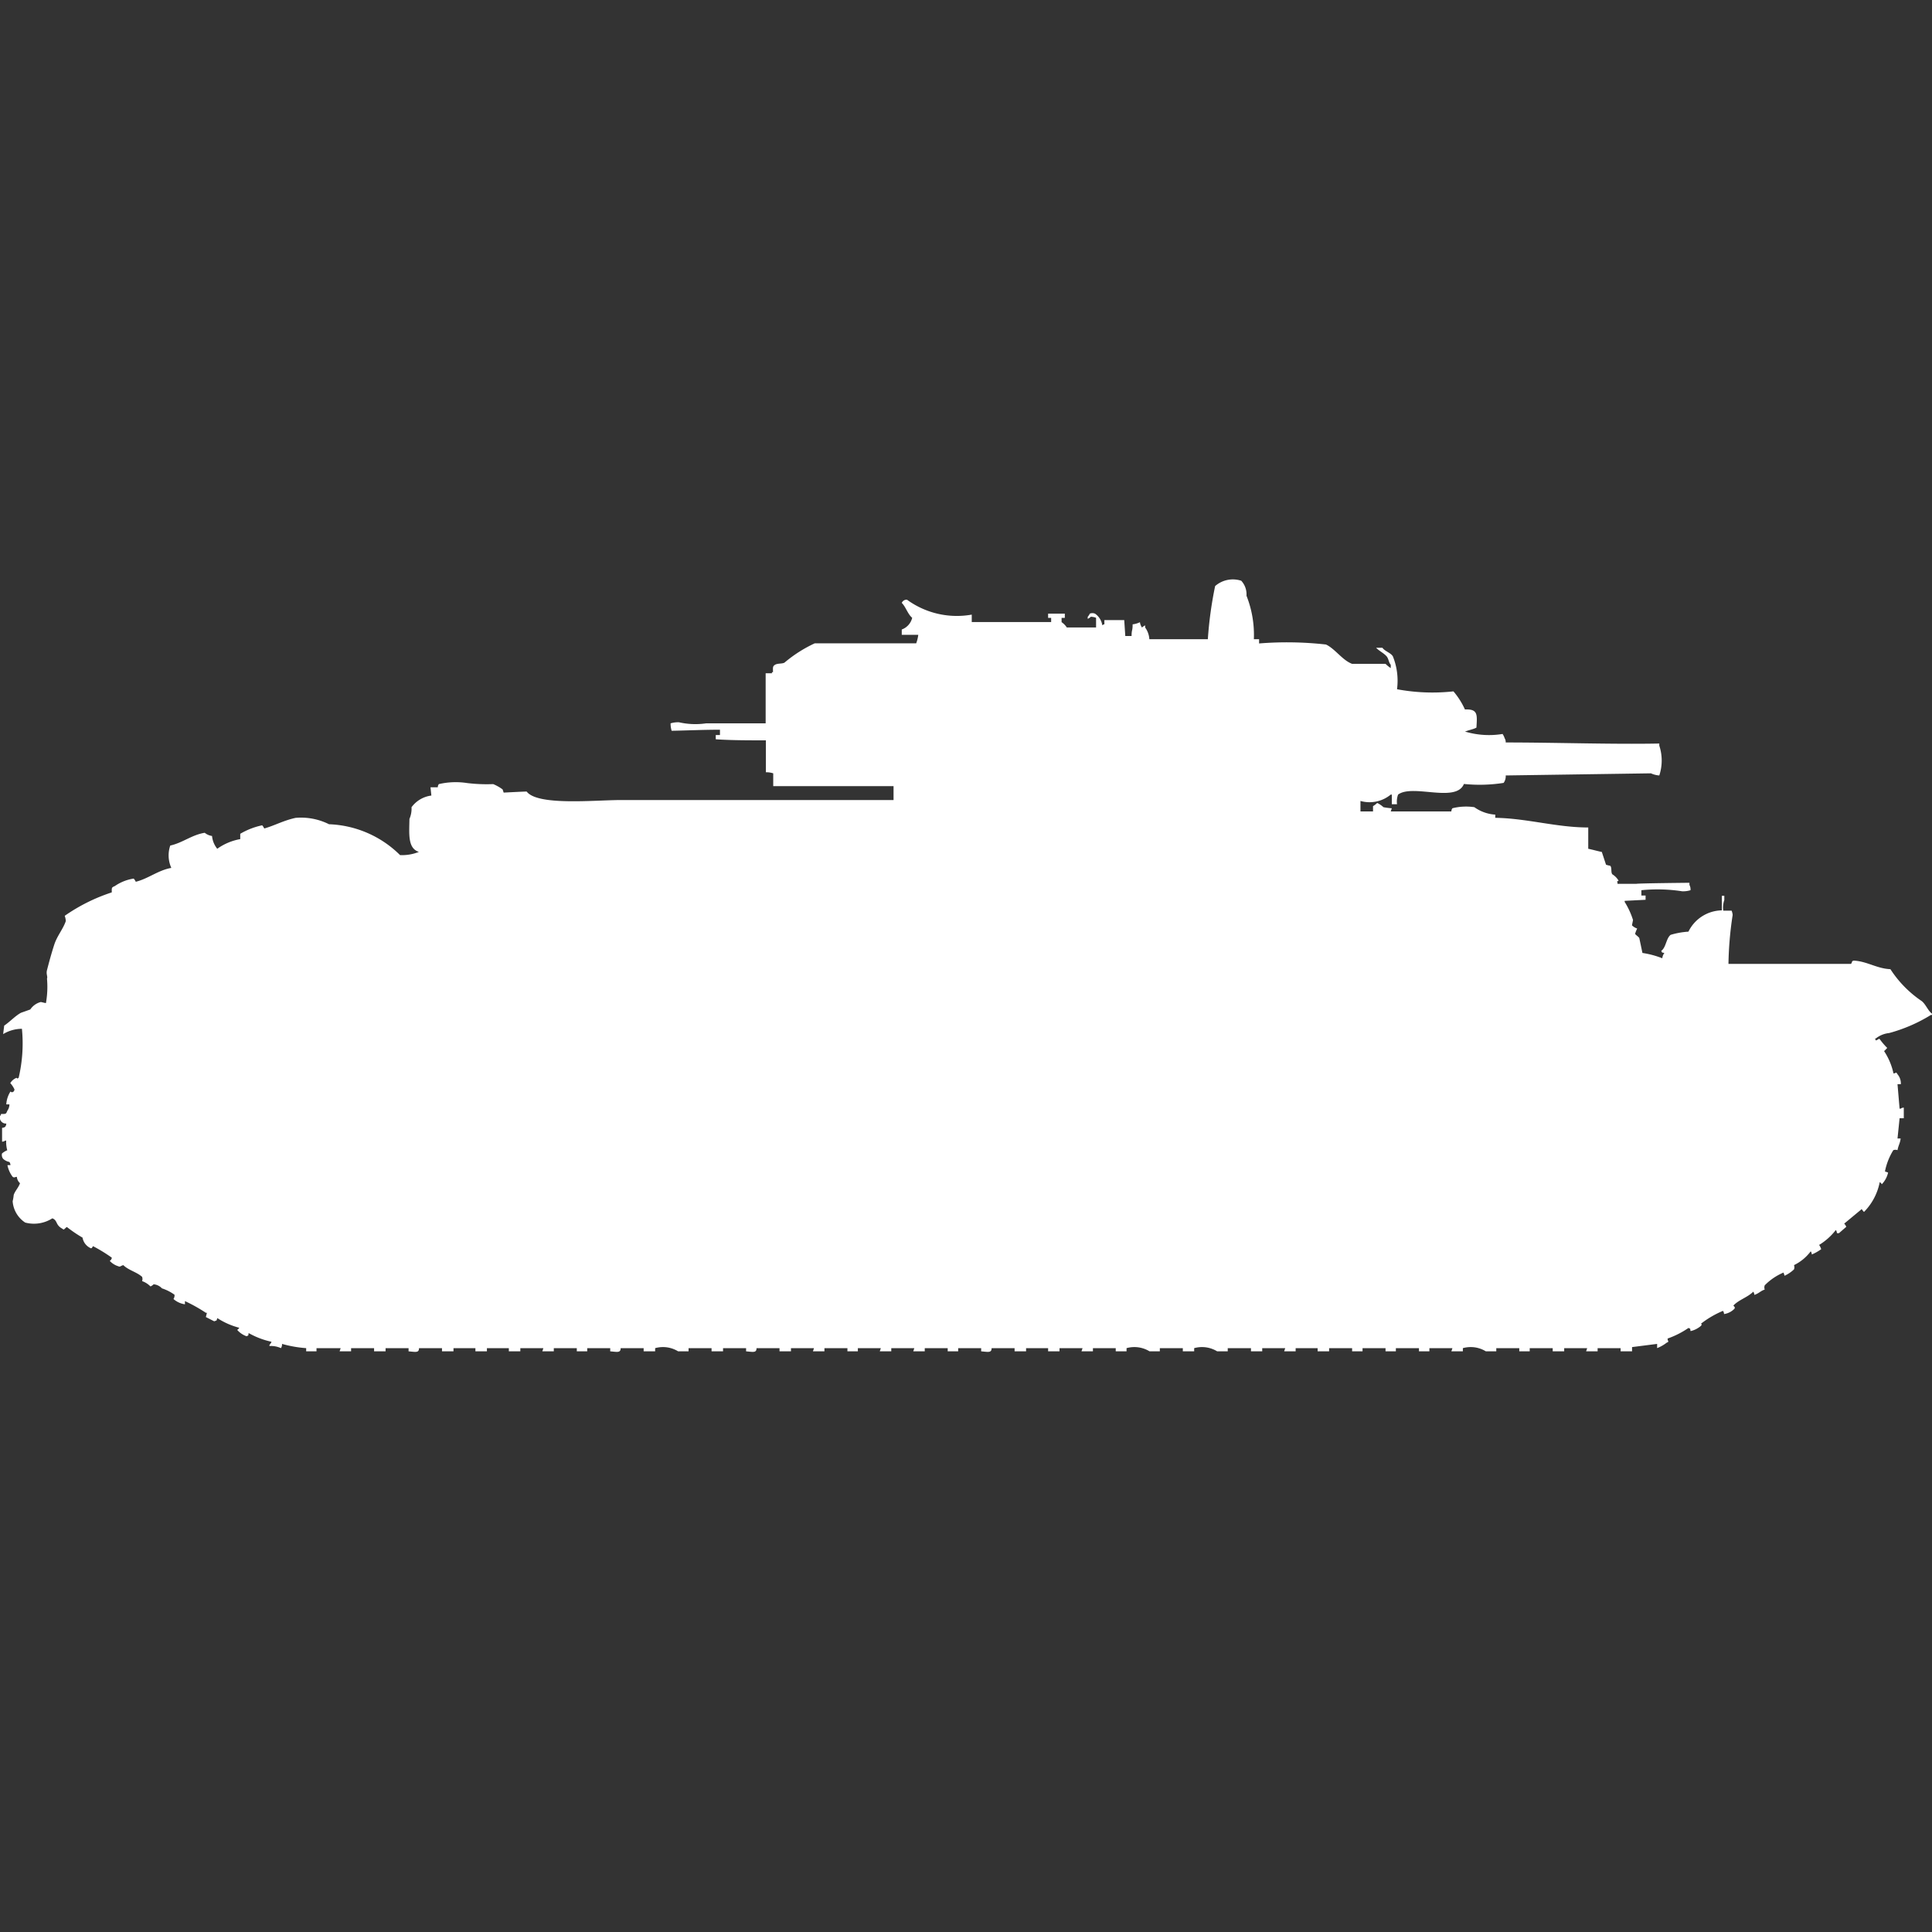 <svg width="40" height="40" viewBox="0 0 40 40" fill="#fff" xmlns="http://www.w3.org/2000/svg"><rect x="0" y="0" width="40" height="40" fill="#333333" stroke="none"/><path id="unit" fill-rule="evenodd" clip-rule="evenodd" d="M25.96,13.234h0.108v0.088a7.225,7.225,0,0,1,1.385.022c0.187,0.087.342,0.328,0.541,0.4h0.692a0.659,0.659,0,0,0,.108.088V13.763c-0.043-.046-0.044-0.128-0.087-0.176-0.059-.067-0.155-0.11-0.216-0.176h0.13c0.054,0.076.167,0.1,0.216,0.176a1.355,1.355,0,0,1,.087.683,3.987,3.987,0,0,0,1.168.044,1.57,1.57,0,0,1,.238.375c0.275-.013.253,0.111,0.238,0.375-0.066.039-.186,0.054-0.238,0.088h0.022a1.728,1.728,0,0,0,.757.044,0.335,0.335,0,0,1,.043.088,0.151,0.151,0,0,1,.022.088c1.035,0,2.2.041,3.18,0.022v0.044a0.982,0.982,0,0,1,0,.617,0.491,0.491,0,0,1-.173-0.044l-3.007.044a0.232,0.232,0,0,1-.043.154,3.207,3.207,0,0,1-.822.022c-0.163.4-1.061-.007-1.363,0.22a0.416,0.416,0,0,0-.022.2H28.816v-0.2H28.794a0.69,0.69,0,0,1-.627.132V16.8h0.26v-0.11a0.39,0.39,0,0,0,.086-0.066,0.521,0.521,0,0,1,.13.088,1.338,1.338,0,0,0,.173.022l-0.022.066h1.255a0.108,0.108,0,0,1,.022-0.066,1.157,1.157,0,0,1,.454-0.022,0.835,0.835,0,0,0,.433.154v0.066c0.655,0.01,1.268.2,1.925,0.2v0.441c0.08,0.016.188,0.047,0.281,0.066l0.087,0.264a0.622,0.622,0,0,0,.087.022c0.039,0.04.009,0.131,0.043,0.176a0.384,0.384,0,0,1,.13.132c-0.059.035-.018,0-0.022,0.066h0.389c0.019-.011.976-0.021,1.1-0.022v0.044a0.193,0.193,0,0,1,.022.11,0.532,0.532,0,0,1-.173.022,3.322,3.322,0,0,0-.844-0.022v0.11h0.087v0.088l-0.433.022v0.022a1.624,1.624,0,0,1,.173.375l-0.022.11a0.27,0.27,0,0,0,.108.066,0.664,0.664,0,0,0-.043.11c0.007,0.02.075,0.062,0.087,0.088l0.065,0.308a1.859,1.859,0,0,1,.411.11,0.219,0.219,0,0,1,.043-0.11c-0.07-.018-0.033.011-0.065-0.044,0.1-.066.1-0.258,0.195-0.331a1.616,1.616,0,0,1,.368-0.066,0.785,0.785,0,0,1,.692-0.441V18.546H35.7v0.088a0.478,0.478,0,0,0-.022.22h0.173a0.315,0.315,0,0,1,.022.088,7.358,7.358,0,0,0-.087,1.014h2.531c0.043-.019,0-0.073.086-0.066,0.265,0.021.459,0.163,0.736,0.176a2.316,2.316,0,0,0,.649.661c0.085,0.068.128,0.2,0.216,0.264v0.022H39.978a3.25,3.25,0,0,1-.865.375,0.534,0.534,0,0,0-.3.132h0.022v0.022c0.053-.013.064-0.052,0.087-0.022a1.4,1.4,0,0,0,.151.176,0.8,0.8,0,0,1-.065.066,1.357,1.357,0,0,1,.195.463c0.064-.008.045-0.044,0.087,0.022a0.291,0.291,0,0,1,.065.2H39.286l0.043,0.507h0.022a0.109,0.109,0,0,1,.065-0.022v0.22H39.329l-0.043.419h0.065c-0.013.105-.048,0.141-0.065,0.242a0.125,0.125,0,0,0-.087,0,1.319,1.319,0,0,0-.173.441l0.065,0.022a0.5,0.5,0,0,1-.13.242,0.133,0.133,0,0,0-.043-0.044,1.208,1.208,0,0,1-.325.617c-0.032-.021-0.047-0.079-0.065-0.044l-0.346.287a0.186,0.186,0,0,1,.043.066l-0.152.132H38.031a0.108,0.108,0,0,0-.022-0.066,1.289,1.289,0,0,1-.346.309,0.334,0.334,0,0,1,.043.088,1.011,1.011,0,0,1-.195.11,0.108,0.108,0,0,0-.022-0.066,0.949,0.949,0,0,1-.346.286,0.133,0.133,0,0,1,0,.088,0.722,0.722,0,0,1-.195.132l-0.022-.066a1.193,1.193,0,0,0-.389.264,0.125,0.125,0,0,0,0,.088c-0.09.029-.122,0.082-0.216,0.11a0.108,0.108,0,0,0-.022-0.066c-0.115.117-.3,0.167-0.411,0.287,0.029,0.038.037,0.035,0.022,0.066a0.373,0.373,0,0,1-.216.11,0.108,0.108,0,0,0-.022-0.066,1.986,1.986,0,0,0-.454.265c0.027,0.034.014,0.011,0,.044a0.5,0.5,0,0,1-.216.11c-0.018-.072.011-0.034-0.043-0.066a1.82,1.82,0,0,1-.433.22c0,0.074.047,0.053-.022,0.088a0.76,0.76,0,0,1-.195.11V27.824l-0.519.066v0.088H33.553V27.912H33.077v0.066H32.839l0.022-.066H32.385v0.066H32.147V27.912H31.671v0.066H31.455V27.912H30.979v0.066H30.763a0.6,0.6,0,0,0-.476-0.066v0.066H30.049l0.022-.066H29.594v0.066H29.378V27.912H28.9v0.066H28.686V27.912H28.21v0.066H27.994V27.912H27.518v0.066H27.28V27.912H26.825v0.066H26.587l0.022-.066H26.133v0.066H25.9V27.912H25.419v0.066H25.2a0.6,0.6,0,0,0-.476-0.066v0.066H24.489V27.912H24.013v0.066H23.8a0.6,0.6,0,0,0-.476-0.066v0.066H23.1V27.912H22.628v0.066H22.391l0.022-.066H21.936v0.066H21.7V27.912H21.244v0.066H21.006V27.912H20.53c0,0.1-.069.079-0.216,0.066V27.912H19.838v0.066H19.621V27.912H19.146v0.066H18.908l0.022-.066H18.453v0.066H18.215l0.022-.066H17.761v0.066H17.545V27.912H17.069v0.066H16.831l0.022-.066H16.376v0.066H16.139V27.912H15.663c0,0.1-.069.079-0.216,0.066V27.912H14.97v0.066H14.732V27.912H14.256v0.066H14.04a0.6,0.6,0,0,0-.476-0.066v0.066H13.326V27.912H12.85c0,0.1-.069.079-0.216,0.066V27.912H12.158v0.066H11.942V27.912H11.466v0.066H11.228l0.022-.066H10.773v0.066H10.535V27.912H10.081v0.066H9.843V27.912H9.389v0.066H9.151V27.912H8.675c0,0.1-.069.079-0.216,0.066V27.912H7.983v0.066H7.745V27.912H7.269v0.066H7.031l0.022-.066h-0.5v0.066H6.339V27.912a2.5,2.5,0,0,1-.5-0.088,0.144,0.144,0,0,1-.022.088,0.5,0.5,0,0,0-.238-0.044V27.846a0.254,0.254,0,0,0,.043-0.066A1.664,1.664,0,0,1,5.149,27.6c-0.018.072,0.011,0.034-.043,0.066a0.461,0.461,0,0,1-.195-0.132,0.133,0.133,0,0,0,.043-0.044,1.534,1.534,0,0,1-.454-0.2c-0.024.063,0,.041-0.065,0.066l-0.173-.088,0.022-.088H4.262a3.2,3.2,0,0,0-.433-0.242v0.066a0.456,0.456,0,0,1-.238-0.11,0.125,0.125,0,0,0,.022-0.088,0.938,0.938,0,0,0-.26-0.132A0.265,0.265,0,0,0,3.18,26.59a0.181,0.181,0,0,1-.065.044,0.453,0.453,0,0,0-.173-0.11,0.132,0.132,0,0,0,0-.088c-0.109-.1-0.283-0.137-0.389-0.243-0.067.019-.059,0.043-0.108,0.022a0.4,0.4,0,0,1-.173-0.11,0.085,0.085,0,0,0,.043-0.066A3.242,3.242,0,0,0,1.925,25.8c-0.029.051-.026,0.04-0.043,0.044a0.292,0.292,0,0,1-.173-0.22,2.824,2.824,0,0,1-.324-0.22C1.35,25.42,1.32,25.48,1.3,25.444c-0.159-.081-0.1-0.174-0.216-0.22a0.707,0.707,0,0,1-.562.088,0.576,0.576,0,0,1-.26-0.441,0.938,0.938,0,0,0,.022-0.132c0.029-.085.1-0.152,0.13-0.242a0.2,0.2,0,0,1-.065-0.132c-0.061.007-.045,0.023-0.087,0a0.591,0.591,0,0,1-.108-0.242H0.216a0.108,0.108,0,0,0-.022-0.066,0.262,0.262,0,0,1-.13-0.066,0.127,0.127,0,0,1-.022-0.11,0.4,0.4,0,0,1,.108-0.066,0.648,0.648,0,0,1-.022-0.2H0.108a0.109,0.109,0,0,1-.065.022V23.35a0.1,0.1,0,0,0,.065-0.022A0.114,0.114,0,0,0,.13,23.262,0.125,0.125,0,0,1,0,23.107a0.08,0.08,0,0,0,.022-0.044c0.1,0,.1.007,0.13-0.066a0.231,0.231,0,0,0,.043-0.132H0.13A0.557,0.557,0,0,1,.216,22.6c0.037,0.019.028,0.02,0.065,0A0.081,0.081,0,0,0,.3,22.557a0.478,0.478,0,0,0-.087-0.132,0.261,0.261,0,0,1,.13-0.11c0.034,0.027.011,0.014,0.043,0A3.108,3.108,0,0,0,.454,21.3a0.757,0.757,0,0,0-.389.11l0.022-.176c0.113-.075.227-0.2,0.346-0.265L0.627,20.9a0.374,0.374,0,0,1,.216-0.154c0.022,0,.039.011,0.108,0.022a1.926,1.926,0,0,0,.022-0.507c0.019-.042-0.022-0.091,0-0.176,0.042-.163.092-0.348,0.151-0.529s0.183-.322.238-0.485a0.359,0.359,0,0,0-.022-0.11,3.708,3.708,0,0,1,.974-0.485c0-.1-0.007-0.1.065-0.132a0.933,0.933,0,0,1,.389-0.154,0.256,0.256,0,0,1,.043.066c0.258-.063.463-0.239,0.736-0.287a0.63,0.63,0,0,1-.022-0.463c0.257-.056.446-0.222,0.714-0.264a0.308,0.308,0,0,0,.151.066,0.492,0.492,0,0,0,.108.265,1.167,1.167,0,0,1,.476-0.2v-0.11a1.492,1.492,0,0,1,.454-0.176,0.255,0.255,0,0,1,.043.066c0.221-.063.393-0.164,0.649-0.22a1.293,1.293,0,0,1,.692.132,2.2,2.2,0,0,1,1.471.639,0.936,0.936,0,0,0,.389-0.066c-0.232-.077-0.2-0.365-0.195-0.683a0.525,0.525,0,0,0,.043-0.242,0.605,0.605,0,0,1,.411-0.242L8.913,16.3H9.064a0.108,0.108,0,0,1,.022-0.066,1.548,1.548,0,0,1,.584-0.022,3.363,3.363,0,0,0,.541.022,0.907,0.907,0,0,1,.195.11l0.022,0.066s0.41-.022.476-0.022c0.226,0.3,1.414.176,1.947,0.176H18.5V16.276H16.009V16.011a0.456,0.456,0,0,0-.152-0.022V15.328c-0.345,0-.727,0-1.038-0.022V15.218h0.087v-0.11c-0.337,0-.69.016-1,0.022a0.482,0.482,0,0,1-.022-0.154,0.532,0.532,0,0,1,.173-0.022,1.531,1.531,0,0,0,.562.022c0.4,0,.79,0,1.233,0V13.939h0.13V13.917h0.022c0-.089-0.012-0.121.043-0.154s0.145-.016.195-0.044a2.768,2.768,0,0,1,.627-0.4h2.1a0.781,0.781,0,0,0,.043-0.176H18.67v-0.11a0.341,0.341,0,0,0,.216-0.242c-0.094-.078-0.13-0.223-0.216-0.309a0.11,0.11,0,0,1,.108-0.066,1.753,1.753,0,0,0,1.341.309v0.154h1.644V12.793H21.7V12.705h0.346v0.088H21.979v0.088a0.386,0.386,0,0,1,.108.11h0.606v-0.2a0.333,0.333,0,0,0-.108-0.022,0.248,0.248,0,0,1-.065.044V12.771a0.253,0.253,0,0,0,.043-0.066,0.141,0.141,0,0,1,.108,0,0.354,0.354,0,0,1,.151.242,0.077,0.077,0,0,1,.043-0.022V12.838h0.411q0.011,0.165.022,0.33h0.13c0-.14.021-0.093,0.022-0.242a0.458,0.458,0,0,0,.151-0.044,0.244,0.244,0,0,0,.043.11,0.25,0.25,0,0,1,.065-0.044v0.044a0.456,0.456,0,0,1,.087.242c0.4,0,.816,0,1.211,0a8.068,8.068,0,0,1,.151-1.1,0.557,0.557,0,0,1,.541-0.11,0.412,0.412,0,0,1,.108.309A2.209,2.209,0,0,1,25.96,13.234Z"/></svg>